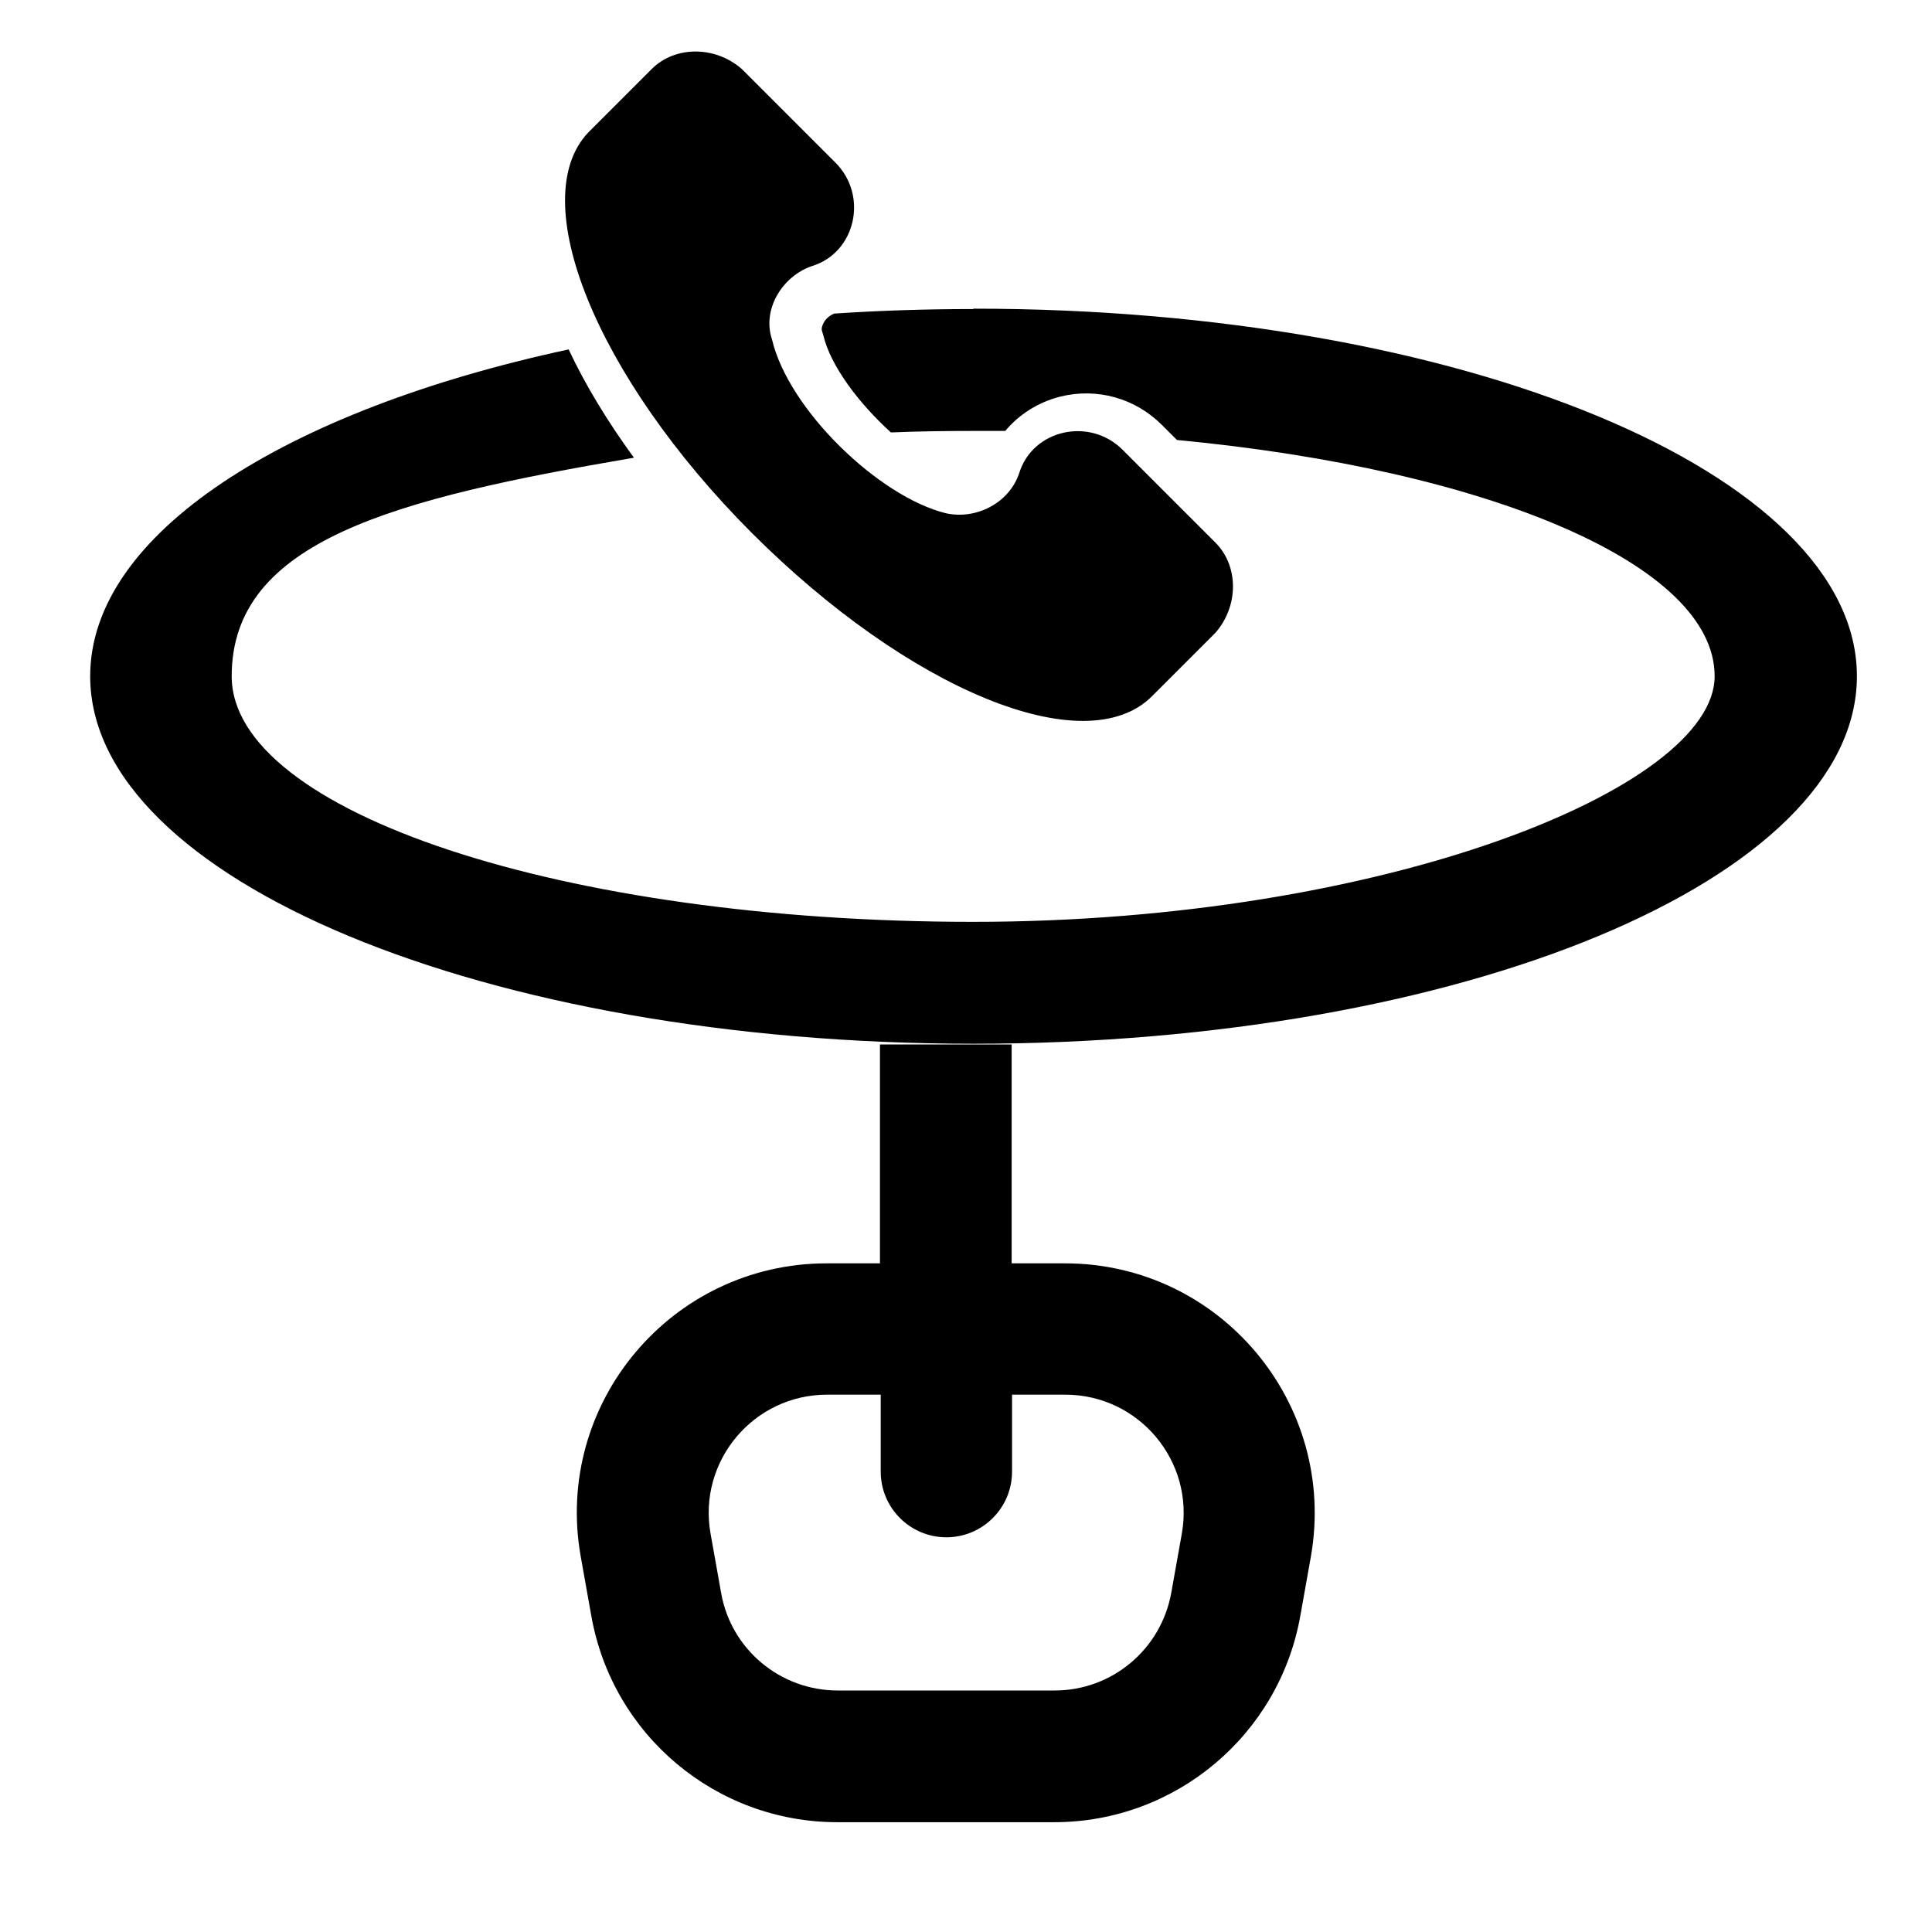 <?xml version="1.0" encoding="UTF-8"?>
<svg xmlns="http://www.w3.org/2000/svg" version="1.1" viewBox="0 0 512 512">
  <defs>
    <style>
      .cls-1 {
        fill-rule: evenodd;
      }
    </style>
  </defs>
  <!-- Generator: Adobe Illustrator 28.6.0, SVG Export Plug-In . SVG Version: 1.2.0 Build 709)  -->
  <g>
    <g id="Warstwa_1">
      <path class="cls-1" d="M268.1,276.8v58h14.1c41.2,0,72.3,37.2,65.2,77.7l-2.8,15.7c-5.6,31.6-33.1,54.7-65.2,54.7h-57.5c-32.1,0-59.6-23-65.2-54.7l-2.8-15.7c-7.2-40.5,24-77.7,65.2-77.7h14.1v-58M233.3,369.6h-14.1c-19.5,0-34.3,17.6-30.9,36.8l2.8,15.7c2.6,15,15.7,25.9,30.9,25.9h57.5c15.2,0,28.2-10.9,30.9-25.9l2.8-15.7c3.4-19.2-11.4-36.8-30.9-36.8h-14.1v20.4c0,9.6-7.8,17.4-17.4,17.4s-17.4-7.8-17.4-17.4v-20.4Z"/>
      <path class="cls-1" d="M257.9,81.9c-12.5,0-24.8.4-36.8,1.2,0,0,0,0,0,0-1.1.4-2.2,1.3-2.8,2.4-.2.4-.8,1.5-.4,2.4l.3,1c1.9,8,9.3,17.9,17.9,25.7,7.2-.3,14.5-.4,21.9-.4s5.6,0,8.4,0c3.7-4.4,8.7-7.6,14.6-9.1,9.7-2.4,19.8.4,26.9,7.5l4,4c82.3,7.8,142.5,32.9,142.5,62.6s-88,65.1-196.5,65.1-196.5-29.1-196.5-65.1,43.3-47.1,106.6-57.9c-7-9.6-12.9-19.3-17.3-28.7-75.3,16.2-126.8,48.9-126.8,86.6,0,53.8,104.8,97.4,234.1,97.4s234.1-43.6,234.1-97.4-104.8-97.4-234.1-97.4Z"/>
      <path d="M322.3,144l-24.8-24.8c-8.8-8.8-23.9-5.3-27.4,6.2-2.7,8-11.5,12.4-19.5,10.6-17.7-4.4-41.6-27.4-46-46-2.7-8,2.7-16.8,10.6-19.5,11.5-3.5,15-18.6,6.2-27.4l-24.8-24.8c-7.1-6.2-17.7-6.2-23.9,0l-16.8,16.8c-16.8,17.7,1.8,64.5,43.3,106.1,41.6,41.6,88.4,61,106.1,43.3l16.8-16.8c6.2-7.1,6.2-17.7,0-23.9Z"/>
    </g>
  </g>
</svg>